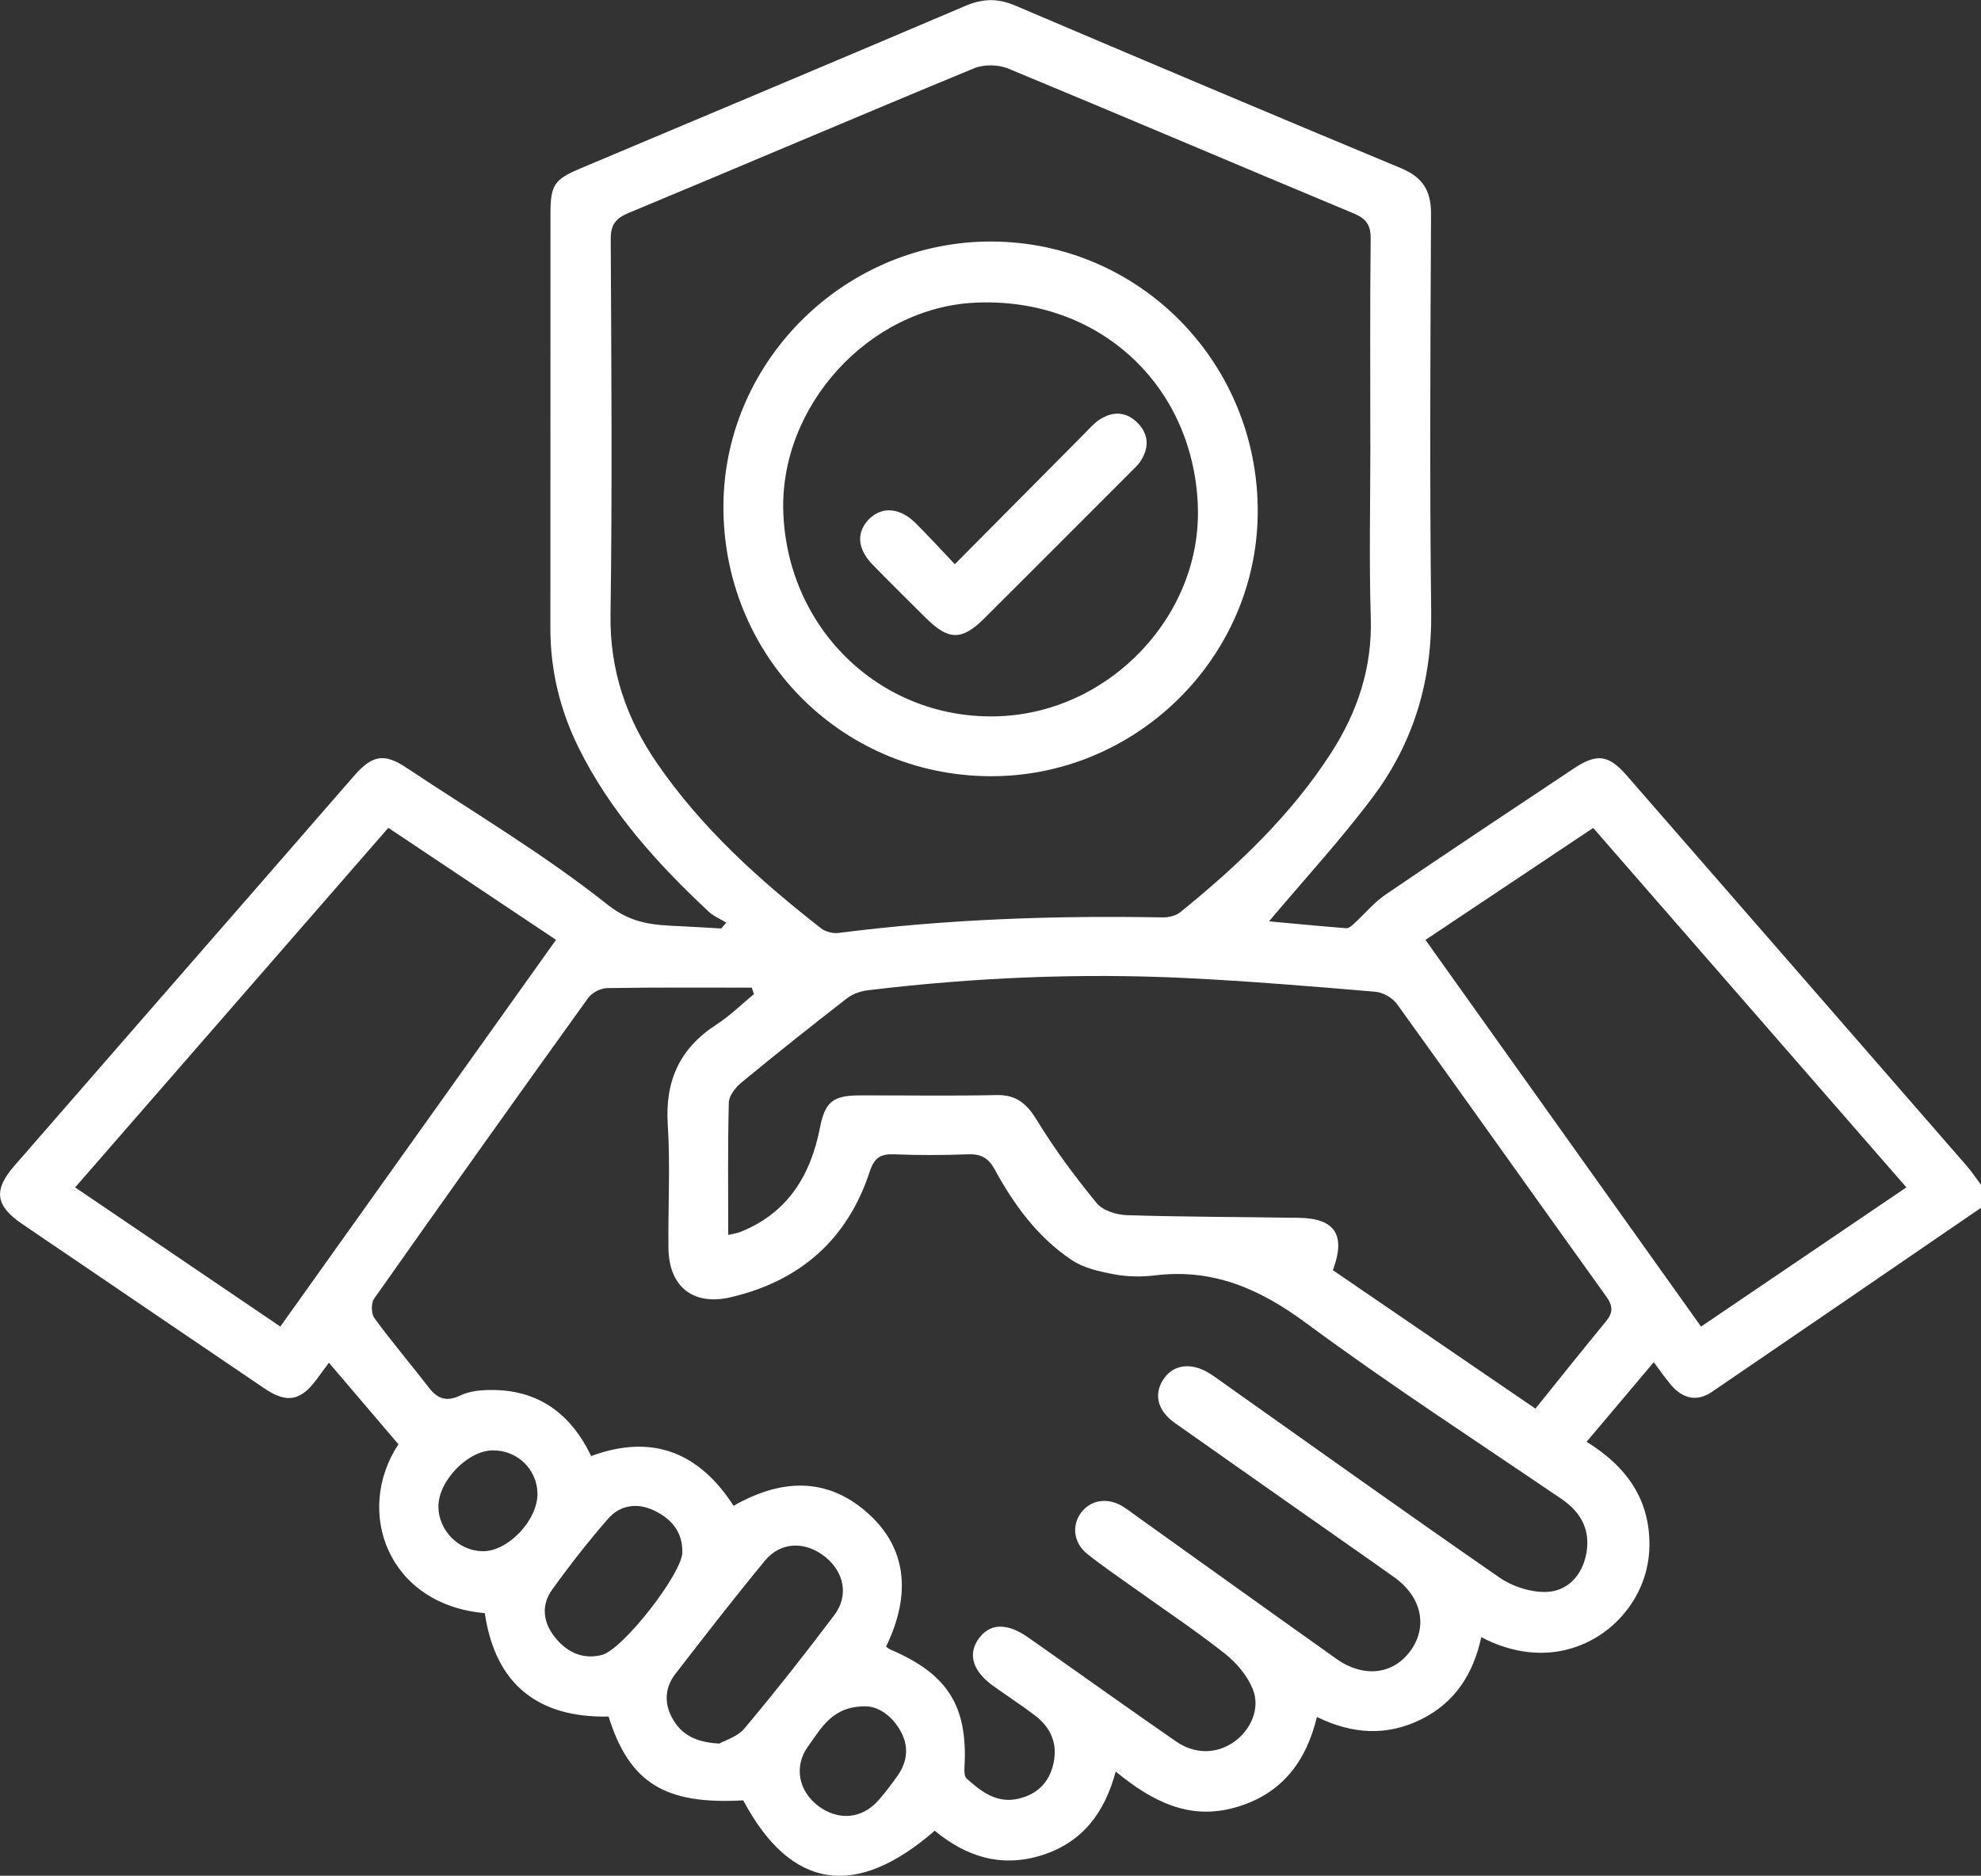 <?xml version="1.0" encoding="UTF-8"?> <svg xmlns="http://www.w3.org/2000/svg" id="Capa_2" data-name="Capa 2" viewBox="0 0 492.43 466.37"><rect x="0" y="0" width="492.43" height="466.37" fill="#333333" stroke="none"/><defs><style> .cls-1 { fill: #fff; stroke-width: 0px; } </style></defs><g id="Capa_1-2" data-name="Capa 1"><g><path class="cls-1" d="M492.43,300.3c-22.29,15.27-44.57,30.56-66.9,45.77-3.79,2.58-7.34,1.62-10.21-1.8-1.44-1.71-2.71-3.56-4.23-5.59-5.53,6.56-10.95,12.97-16.7,19.79,8.25,5.12,14.36,11.95,15.45,22.17.7,6.62-.7,12.73-4.43,18.28-6.74,10.01-21.02,16.59-37.2,8.13-1.94,9.06-6.51,16.26-14.94,20.43-8.51,4.21-17.01,3.74-25.92-.59-2.69,11.3-8.97,19.34-20.39,22.53-11.44,3.2-20.63-1.58-29.62-8.96-2.74,10.25-8.28,17.58-18.26,20.77-10.1,3.23-18.89.43-26.73-6.06-19.75,17.18-35.82,14.58-47.6-7.55-19.46,1.11-28.31-4.33-33.47-20.83-17.54.34-28.16-7.99-30.77-25.71-24.16-2.13-32.47-25.33-21.47-41.99-5.66-6.64-11.33-13.3-17.28-20.28-.99,1.35-2,2.74-3.03,4.12-4,5.41-7.42,6.06-13.04,2.25-16.18-10.95-32.33-21.95-48.49-32.93-3.97-2.7-7.97-5.37-11.92-8.1-6.41-4.43-6.93-8.28-1.78-14.21,22.29-25.63,44.62-51.23,66.94-76.84,5.89-6.77,11.76-13.55,17.67-20.31,4.45-5.08,7.42-5.57,12.87-1.94,16.8,11.17,34.26,21.53,50,34.04,6.27,4.98,11.83,5.09,18.38,5.4,3.31.16,6.62.37,9.93.56.41-.49.83-.98,1.24-1.47-1.46-.89-3.13-1.57-4.36-2.71-12.82-11.99-24.5-24.89-32.36-40.81-4.61-9.34-7-19.19-7-29.64.03-34.29,0-68.59.02-102.88,0-7.41.88-8.7,7.64-11.55,31.84-13.42,63.71-26.78,95.5-40.33,4.31-1.84,8.05-1.93,12.36-.09,31.94,13.6,63.91,27.12,95.96,40.46,5.39,2.24,7.46,5.62,7.43,11.38-.16,33.01-.36,66.03.04,99.04.21,17.05-4.39,32.4-14.45,45.84-8.02,10.71-17.14,20.61-25.86,30.98,5.98.55,12.56,1.19,19.15,1.71.61.05,1.37-.56,1.89-1.04,2.66-2.43,4.99-5.31,7.93-7.32,15.48-10.55,31.1-20.9,46.69-31.29,5.83-3.89,8.71-3.53,13.27,1.7,28.22,32.37,56.41,64.76,84.6,97.16,1.25,1.44,2.3,3.06,3.45,4.59v5.77ZM220.28,409.43c.51.35.75.57,1.03.69,14.31,6.08,19.33,14.11,18.43,29.43-.05.88-.02,2.15.52,2.63,3.63,3.26,7.5,6.27,12.85,5.04,4.59-1.05,7.63-3.91,8.72-8.6,1.18-5.1-.62-9.15-4.69-12.21-3.33-2.5-6.81-4.79-10.21-7.21-5.09-3.62-6.42-7.83-3.72-11.68,2.76-3.93,6.99-4.11,12.2-.52,1.19.82,2.36,1.65,3.54,2.48,11.13,7.84,22.2,15.76,33.4,23.5,4.73,3.27,10.11,3.12,14.4.1,4.14-2.91,6.6-8.31,4.67-13.09-1.35-3.34-4.02-6.54-6.89-8.81-7.16-5.65-14.77-10.73-22.19-16.04-4.04-2.89-8.16-5.67-12.04-8.76-3.45-2.74-3.95-7.04-1.59-10.25,2.35-3.2,6.52-3.89,10.29-1.64,1.23.74,2.37,1.64,3.54,2.48,16.55,11.83,33.07,23.69,49.66,35.47,6.72,4.77,14.04,3.92,18.33-1.89,4.46-6.04,2.92-13.44-3.86-18.33-3.38-2.44-6.8-4.8-10.21-7.2-14.81-10.41-29.64-20.78-44.42-31.23-4.28-3.03-5.28-7.02-2.93-10.73,2.39-3.77,6.89-4.45,11.42-1.67,1.36.84,2.64,1.81,3.95,2.73,22.75,16.1,45.42,32.31,68.34,48.16,3.17,2.19,7.62,3.61,11.43,3.53,5.17-.1,8.81-3.83,9.96-9,1.31-5.92-.89-10.59-5.96-14.05-21.31-14.52-42.97-28.57-63.69-43.88-11.49-8.5-23.14-13.54-37.49-11.78-3.3.41-6.8.35-10.06-.26-3.65-.68-7.6-1.54-10.6-3.55-8.41-5.63-14.34-13.69-19.12-22.48-1.64-3.02-3.53-3.93-6.78-3.81-6.08.23-12.18.24-18.26,0-3.37-.14-4.92.85-6.04,4.26-5.54,16.92-17.31,27.25-34.6,31.28-9.29,2.17-15.35-2.62-15.45-12.25-.11-10.25.48-20.54-.17-30.76-.69-10.88,3.02-18.93,12.14-24.82,3.33-2.15,6.2-5.01,9.28-7.54-.18-.54-.35-1.07-.53-1.61-11.99,0-23.98-.09-35.97.11-1.62.03-3.78,1.15-4.72,2.47-17.86,24.84-35.6,49.76-53.21,74.78-.77,1.09-.7,3.73.1,4.82,4.35,5.93,9.11,11.55,13.62,17.37,2.17,2.79,4.39,3.44,7.76,1.83,2.22-1.06,4.97-1.34,7.49-1.35,11.83-.09,19.91,5.84,25,16.43,15.32-5.66,26.93-.78,35.4,12.37,12.96-7.4,24.28-6.59,33.83,2.25,9.01,8.34,10.47,19.62,4.06,32.78ZM340.63,110.36c0-16.99-.1-33.98.08-50.97.04-3.41-1.04-5-4.22-6.33-28.65-11.93-57.19-24.14-85.87-36.01-2.45-1.02-6.05-1.07-8.49-.07-28.69,11.85-57.23,24.06-85.88,35.97-3.32,1.38-4.46,3-4.44,6.62.16,31.09.4,62.19-.05,93.28-.2,13.8,3.92,25.78,11.54,36.88,11.11,16.17,25.49,29.13,40.83,41.1,1.09.85,2.93,1.3,4.31,1.13,26.77-3.44,53.64-4.35,80.6-3.87,1.46.03,3.27-.41,4.37-1.3,14.24-11.55,27.49-24.08,37.5-39.64,6.56-10.2,10.21-21.15,9.83-33.53-.44-14.41-.1-28.85-.1-43.27ZM381.68,350.22c5.95-7.38,11.68-14.6,17.54-21.71,1.83-2.22,1.71-3.87.01-6.23-17.37-24.19-34.57-48.5-51.98-72.66-1.11-1.54-3.48-2.88-5.37-3.04-15.63-1.33-31.28-2.63-46.94-3.4-26.45-1.29-52.83-.15-79.12,3.02-1.8.22-3.8.86-5.21,1.95-8.86,6.87-17.63,13.85-26.28,20.98-1.47,1.21-3.12,3.27-3.16,4.98-.29,10.84-.15,21.7-.15,32.93,1.34-.32,2.27-.43,3.1-.77,11.7-4.72,17.38-14.02,19.7-25.89,1.25-6.38,3.21-8.01,9.76-8.03,11.37-.03,22.75.16,34.12-.08,5.05-.11,7.59,2.21,10.12,6.36,4.38,7.18,9.45,13.99,14.79,20.5,1.52,1.86,4.95,2.92,7.54,3,14.25.45,28.5.43,42.76.66,8.96.14,11.68,4.27,8.41,13.02,16.4,11.21,32.88,22.48,50.35,34.42ZM473.88,295.21c-26.16-30.03-51.99-59.68-77.85-89.36-14.15,9.45-27.79,18.56-41.69,27.84,23.02,32.31,45.65,64.07,68.5,96.14,17.17-11.64,33.95-23.02,51.04-34.61ZM96.53,205.82c-26.04,29.9-51.78,59.46-77.85,89.4,17.13,11.62,33.9,23,51,34.6,22.96-32.21,45.66-64.07,68.53-96.15-14.13-9.44-27.69-18.5-41.68-27.85ZM178.79,433.5c1.33-.76,4.52-1.67,6.28-3.77,7.69-9.18,15.12-18.6,22.32-28.17,3.65-4.86,2.44-10.7-2.26-14.47-4.93-3.96-11.06-3.83-15,.95-7.62,9.25-14.97,18.72-22.29,28.21-2.55,3.3-2.78,7.15-.78,10.84,2.12,3.92,5.51,6.1,11.72,6.41ZM169.61,385.93c.09-5.15-2.81-8.38-7.1-10.41-4.18-1.98-8.41-1.31-11.4,2.13-4.91,5.65-9.54,11.57-13.9,17.65-2.68,3.73-2.24,7.96.58,11.58,2.94,3.77,6.82,5.8,11.75,4.62,5.2-1.25,19.99-20.2,20.08-25.56ZM215.52,424.26c-8.58-.24-11.32,5.37-14.63,9.91-3.64,4.98-2.38,11.18,2.52,14.85,5.02,3.76,10.91,3.23,15.02-1.48,1.68-1.92,3.22-3.98,4.7-6.07,2.42-3.43,2.82-7.17.84-10.87-2.09-3.91-5.44-6.17-8.44-6.34ZM133.6,371.29c-.1-6.04-5.11-10.81-11.22-10.68-6.23.13-13.46,7.69-13.4,14.01.05,5.96,5.09,11.01,11.04,11.06,6.31.05,13.69-7.77,13.58-14.4Z"></path><path class="cls-1" d="M245.82,192.99c-37.07-.33-66.33-30.29-65.99-67.56.33-36.03,30.54-65.59,66.82-65.38,36.87.22,66.33,30.42,65.99,67.65-.33,36.1-30.54,65.62-66.82,65.29ZM297.75,125.46c-1.33-30.13-24.96-51.6-55.28-50.21-26.49,1.21-48.88,25.81-47.75,52.45,1.25,29.37,25,51.59,53.84,50.37,27.69-1.17,50.38-25.44,49.18-52.61Z"></path><path class="cls-1" d="M237.34,140.29c11.12-11.2,21.59-21.77,32.08-32.33,1.24-1.25,2.41-2.64,3.86-3.6,3.35-2.22,6.75-2.05,9.59.88,2.68,2.76,2.78,6.02.76,9.23-.75,1.2-1.87,2.19-2.88,3.21-12,12.02-24,24.03-36.02,36.02-5.61,5.6-8.94,5.57-14.57-.04-4.43-4.41-8.89-8.79-13.24-13.26-3.88-3.98-4.11-8.16-.81-11.42,3.14-3.1,7.59-2.78,11.43,1.03,3.18,3.15,6.2,6.47,9.82,10.28Z"></path></g></g></svg> 